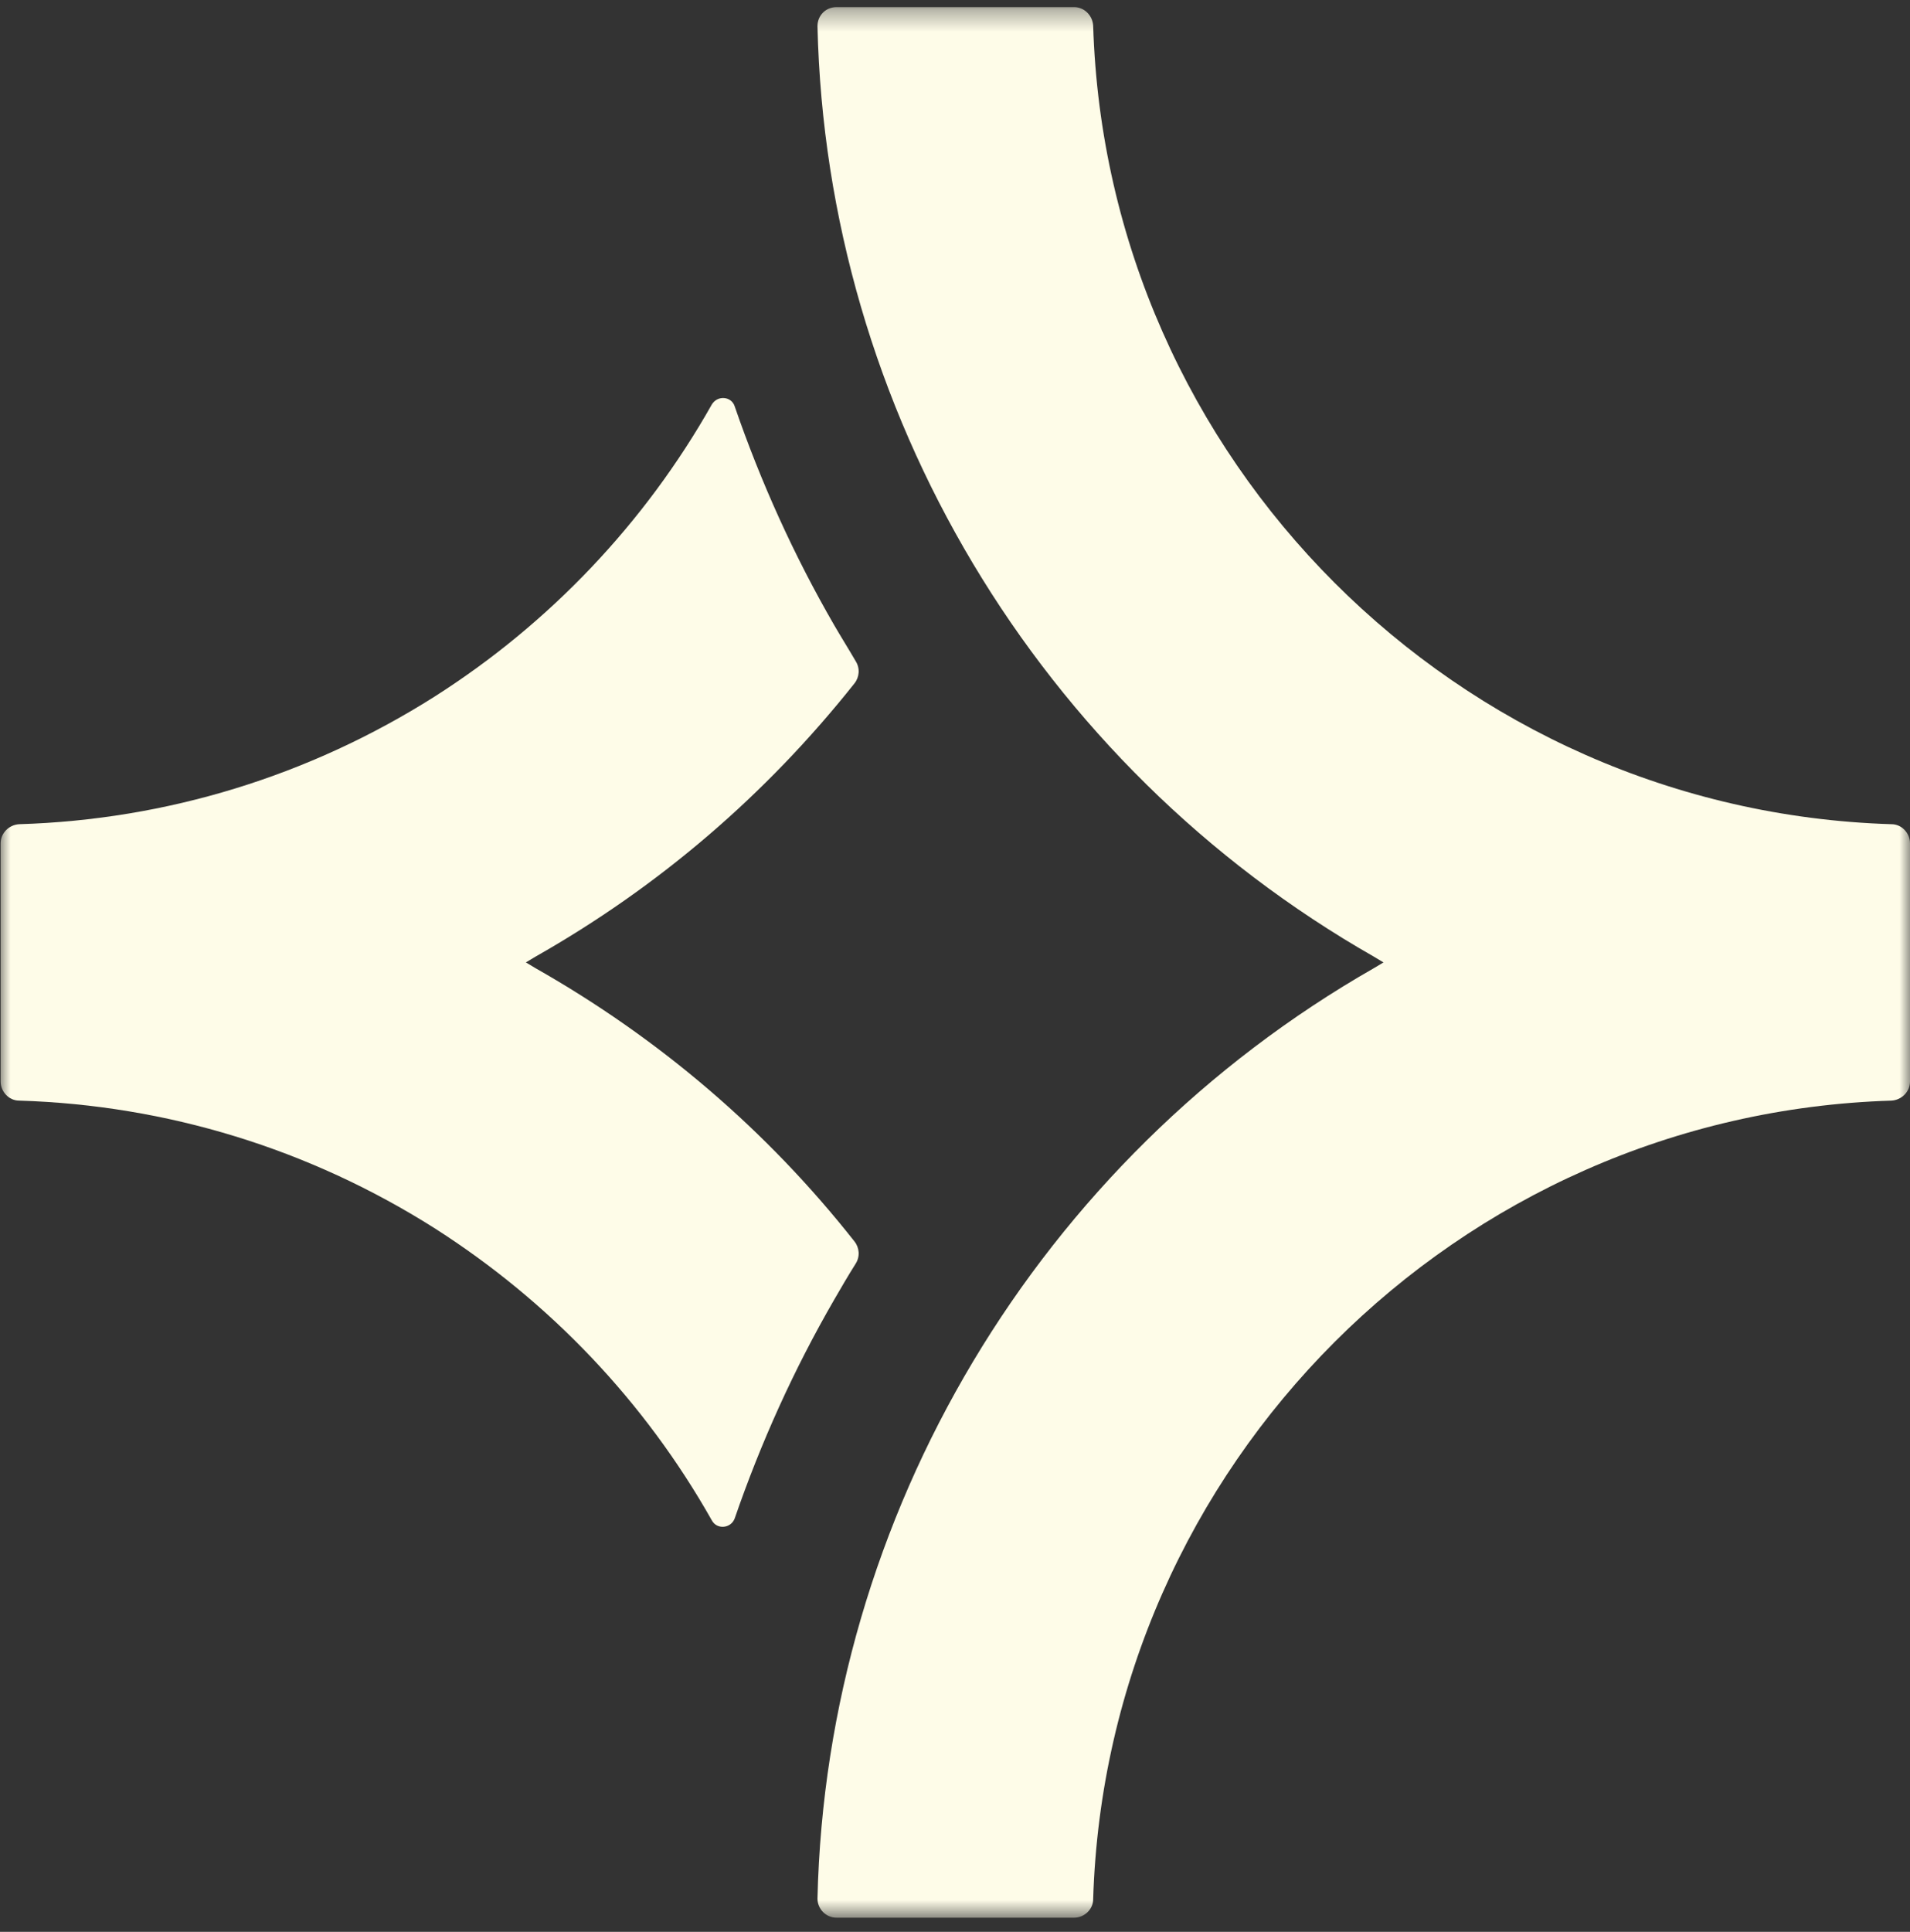 <svg width="90" height="91" viewBox="0 0 90 91" fill="none" xmlns="http://www.w3.org/2000/svg">
<rect x="0" y="0" width="90" height="91" fill="#333333" stroke="none"/>
<mask id="mask0_157_31044" style="mask-type:luminance" maskUnits="userSpaceOnUse" x="0" y="0" width="90" height="91">
<path d="M90 0.335H0V90.335H90V0.335Z" fill="white"/>
</mask>
<g mask="url(#mask0_157_31044)">
<path d="M40.26 58.475C40.5 58.775 40.53 59.195 40.32 59.525C39.96 60.095 39.63 60.665 39.3 61.235C37.41 64.505 35.85 67.955 34.62 71.525C34.44 72.005 33.78 72.065 33.54 71.615C30.39 66.035 25.92 61.325 20.46 57.845C14.58 54.125 7.86 52.055 0.9 51.845C0.42 51.845 0.03 51.425 0.03 50.945V39.725C0.03 39.245 0.42 38.855 0.9 38.825C7.86 38.615 14.58 36.545 20.46 32.825C25.89 29.375 30.39 24.635 33.54 19.055C33.81 18.605 34.47 18.665 34.62 19.145C35.85 22.715 37.41 26.165 39.3 29.435C39.63 30.005 39.99 30.575 40.32 31.145C40.53 31.475 40.5 31.895 40.26 32.195C36.09 37.445 31.05 41.765 25.23 45.065L24.78 45.335L25.23 45.605C31.05 48.905 36.12 53.225 40.26 58.475Z" fill="#FEFCE8"/>
<path d="M90 39.725V50.945C90 51.425 89.61 51.815 89.13 51.845C68.67 52.475 52.14 69.005 51.51 89.465C51.51 89.945 51.09 90.335 50.61 90.335H39.42C38.91 90.335 38.52 89.915 38.52 89.435C38.94 71.345 48.93 54.635 64.74 45.605L65.19 45.335L64.74 45.065C48.9 36.035 38.94 19.325 38.52 1.235C38.52 0.725 38.91 0.335 39.42 0.335H50.61C51.09 0.335 51.48 0.725 51.51 1.205C52.14 21.665 68.67 38.195 89.13 38.825C89.61 38.825 90 39.245 90 39.725Z" fill="#FEFCE8"/>
</g>
</svg>
